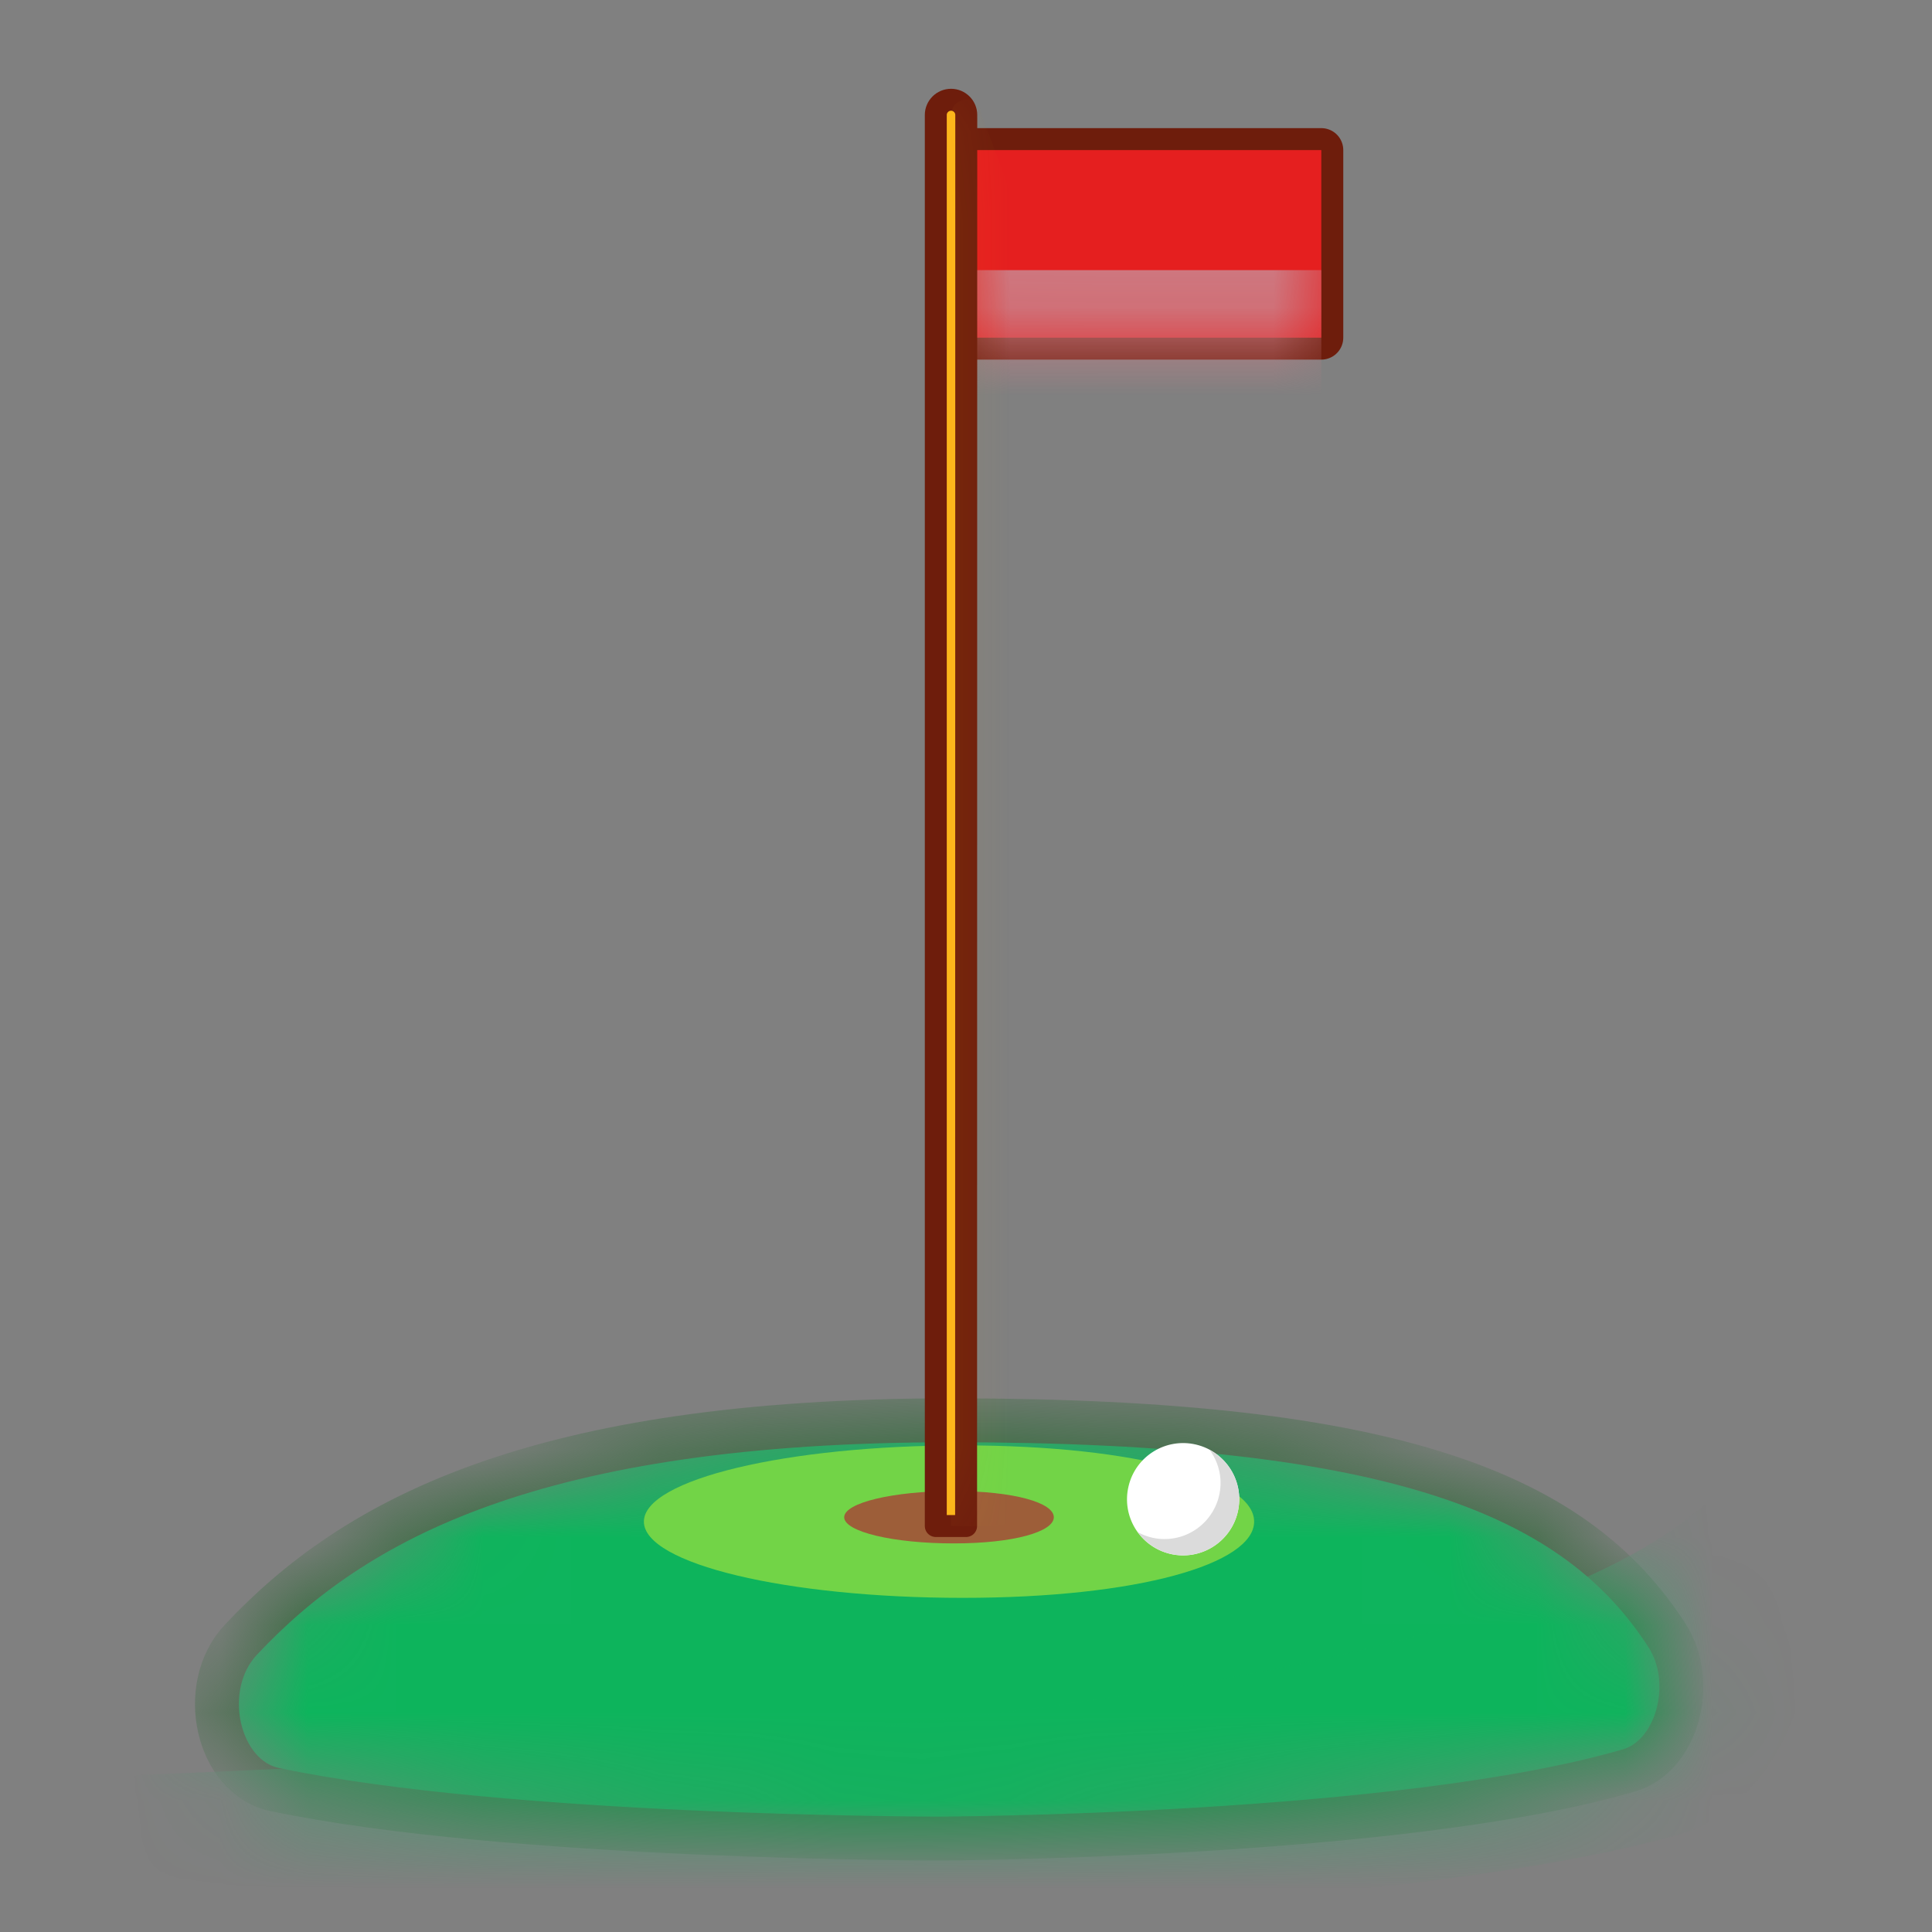 <svg viewBox="0 0 22 22" fill="none" xmlns="http://www.w3.org/2000/svg">
<rect x="0" y="0" width="22" height="22" fill="#808080" stroke="none"/>
<mask id="mask0_1277_42161" style="mask-type:alpha" maskUnits="userSpaceOnUse" x="2" y="16" width="18" height="5">
<path d="M18.556 20.158C19.093 20 19.331 19.165 18.983 18.624C17.958 17.034 15.945 16.173 10.833 16.173C6.091 16.173 4.027 17.302 2.742 18.673C2.238 19.211 2.475 20.24 3.125 20.377C5.777 20.936 10.692 20.936 10.692 20.936C10.692 20.936 15.977 20.918 18.556 20.158Z" fill="#0DB45C"/>
</mask>
<g mask="url(#mask0_1277_42161)">
<path d="M18.556 20.158C19.093 20 19.331 19.165 18.983 18.624C17.958 17.034 15.945 16.173 10.833 16.173C6.091 16.173 4.027 17.302 2.742 18.673C2.238 19.211 2.475 20.24 3.125 20.377C5.777 20.936 10.692 20.936 10.692 20.936C10.692 20.936 15.977 20.918 18.556 20.158Z" fill="#0DB45C" stroke="#376B3F" stroke-width="0.5"/>
<g style="mix-blend-mode:multiply" opacity="0.5">
<path d="M19.166 20.876C21.409 20.216 21.067 14.554 19.875 16.576C17.548 20.523 -1.578 20.017 -3.247 20.523C-2.305 22.016 10.869 21.861 10.869 21.861C10.869 21.861 16.587 21.636 19.166 20.876Z" fill="#0DB45C"/>
</g>
</g>
<path d="M14.281 17.327C14.281 16.847 12.965 16.459 10.961 16.459C8.957 16.459 7.332 16.848 7.332 17.327C7.332 17.807 8.957 18.195 10.961 18.195C12.965 18.195 14.281 17.806 14.281 17.327Z" fill="#72D447"/>
<path d="M12 17.277C12 17.112 11.548 16.979 10.86 16.979C10.171 16.979 9.613 17.112 9.613 17.277C9.613 17.442 10.171 17.575 10.86 17.575C11.548 17.575 12 17.441 12 17.277Z" fill="#9D5E39"/>
<path d="M11.003 1.709H15.046V3.845H11.003V1.709Z" stroke="#6E1D0C" stroke-width="0.5" stroke-linejoin="round"/>
<path d="M11.003 1.709H15.046V3.845H11.003V1.709Z" fill="#E51F1F"/>
<mask id="mask1_1277_42161" style="mask-type:alpha" maskUnits="userSpaceOnUse" x="11" y="1" width="5" height="3">
<path d="M11.003 1.709H15.046V3.845H11.003V1.709Z" fill="#E51F1F"/>
</mask>
<g mask="url(#mask1_1277_42161)">
<g style="mix-blend-mode:multiply">
<path d="M11.003 3.076H15.046V5.212H11.003V3.076Z" fill="#CC7F88"/>
</g>
</g>
<path d="M10.83 1.136C10.734 1.136 10.656 1.214 10.656 1.309V17.377H11.001L11.003 1.309C11.003 1.214 10.925 1.136 10.83 1.136Z" fill="#FDB61B"/>
<path d="M10.83 1.136C10.734 1.136 10.656 1.214 10.656 1.309V17.377H11.001L11.003 1.309C11.003 1.214 10.925 1.136 10.83 1.136Z" stroke="#6E1D0C" stroke-width="0.25" stroke-linejoin="round"/>
<mask id="mask2_1277_42161" style="mask-type:alpha" maskUnits="userSpaceOnUse" x="10" y="1" width="2" height="17">
<path d="M10.83 1.136C10.734 1.136 10.656 1.214 10.656 1.309V17.377H11.001L11.003 1.309C11.003 1.214 10.925 1.136 10.83 1.136Z" fill="#E8C11C"/>
</mask>
<g mask="url(#mask2_1277_42161)">
<g style="mix-blend-mode:multiply" opacity="0.25">
<path d="M11.003 1.136C10.907 1.136 10.83 1.214 10.83 1.309V17.377C10.83 17.377 11.04 17.38 11.174 17.377C17.448 17.242 11.176 1.309 11.176 1.309C11.176 1.214 11.098 1.136 11.003 1.136Z" fill="#FDB61B"/>
</g>
</g>
<path d="M14.094 17.22C14.176 16.877 13.964 16.532 13.621 16.45C13.277 16.368 12.932 16.58 12.851 16.924C12.769 17.267 12.98 17.612 13.324 17.694C13.667 17.776 14.012 17.564 14.094 17.22Z" fill="white"/>
<path d="M13.774 16.51C13.842 16.603 13.888 16.716 13.897 16.84C13.922 17.192 13.658 17.498 13.306 17.524C13.18 17.533 13.061 17.504 12.957 17.448C13.083 17.62 13.291 17.726 13.519 17.709C13.871 17.684 14.135 17.377 14.11 17.025C14.093 16.799 13.96 16.61 13.774 16.51Z" fill="#DBDBDB"/>
</svg>
